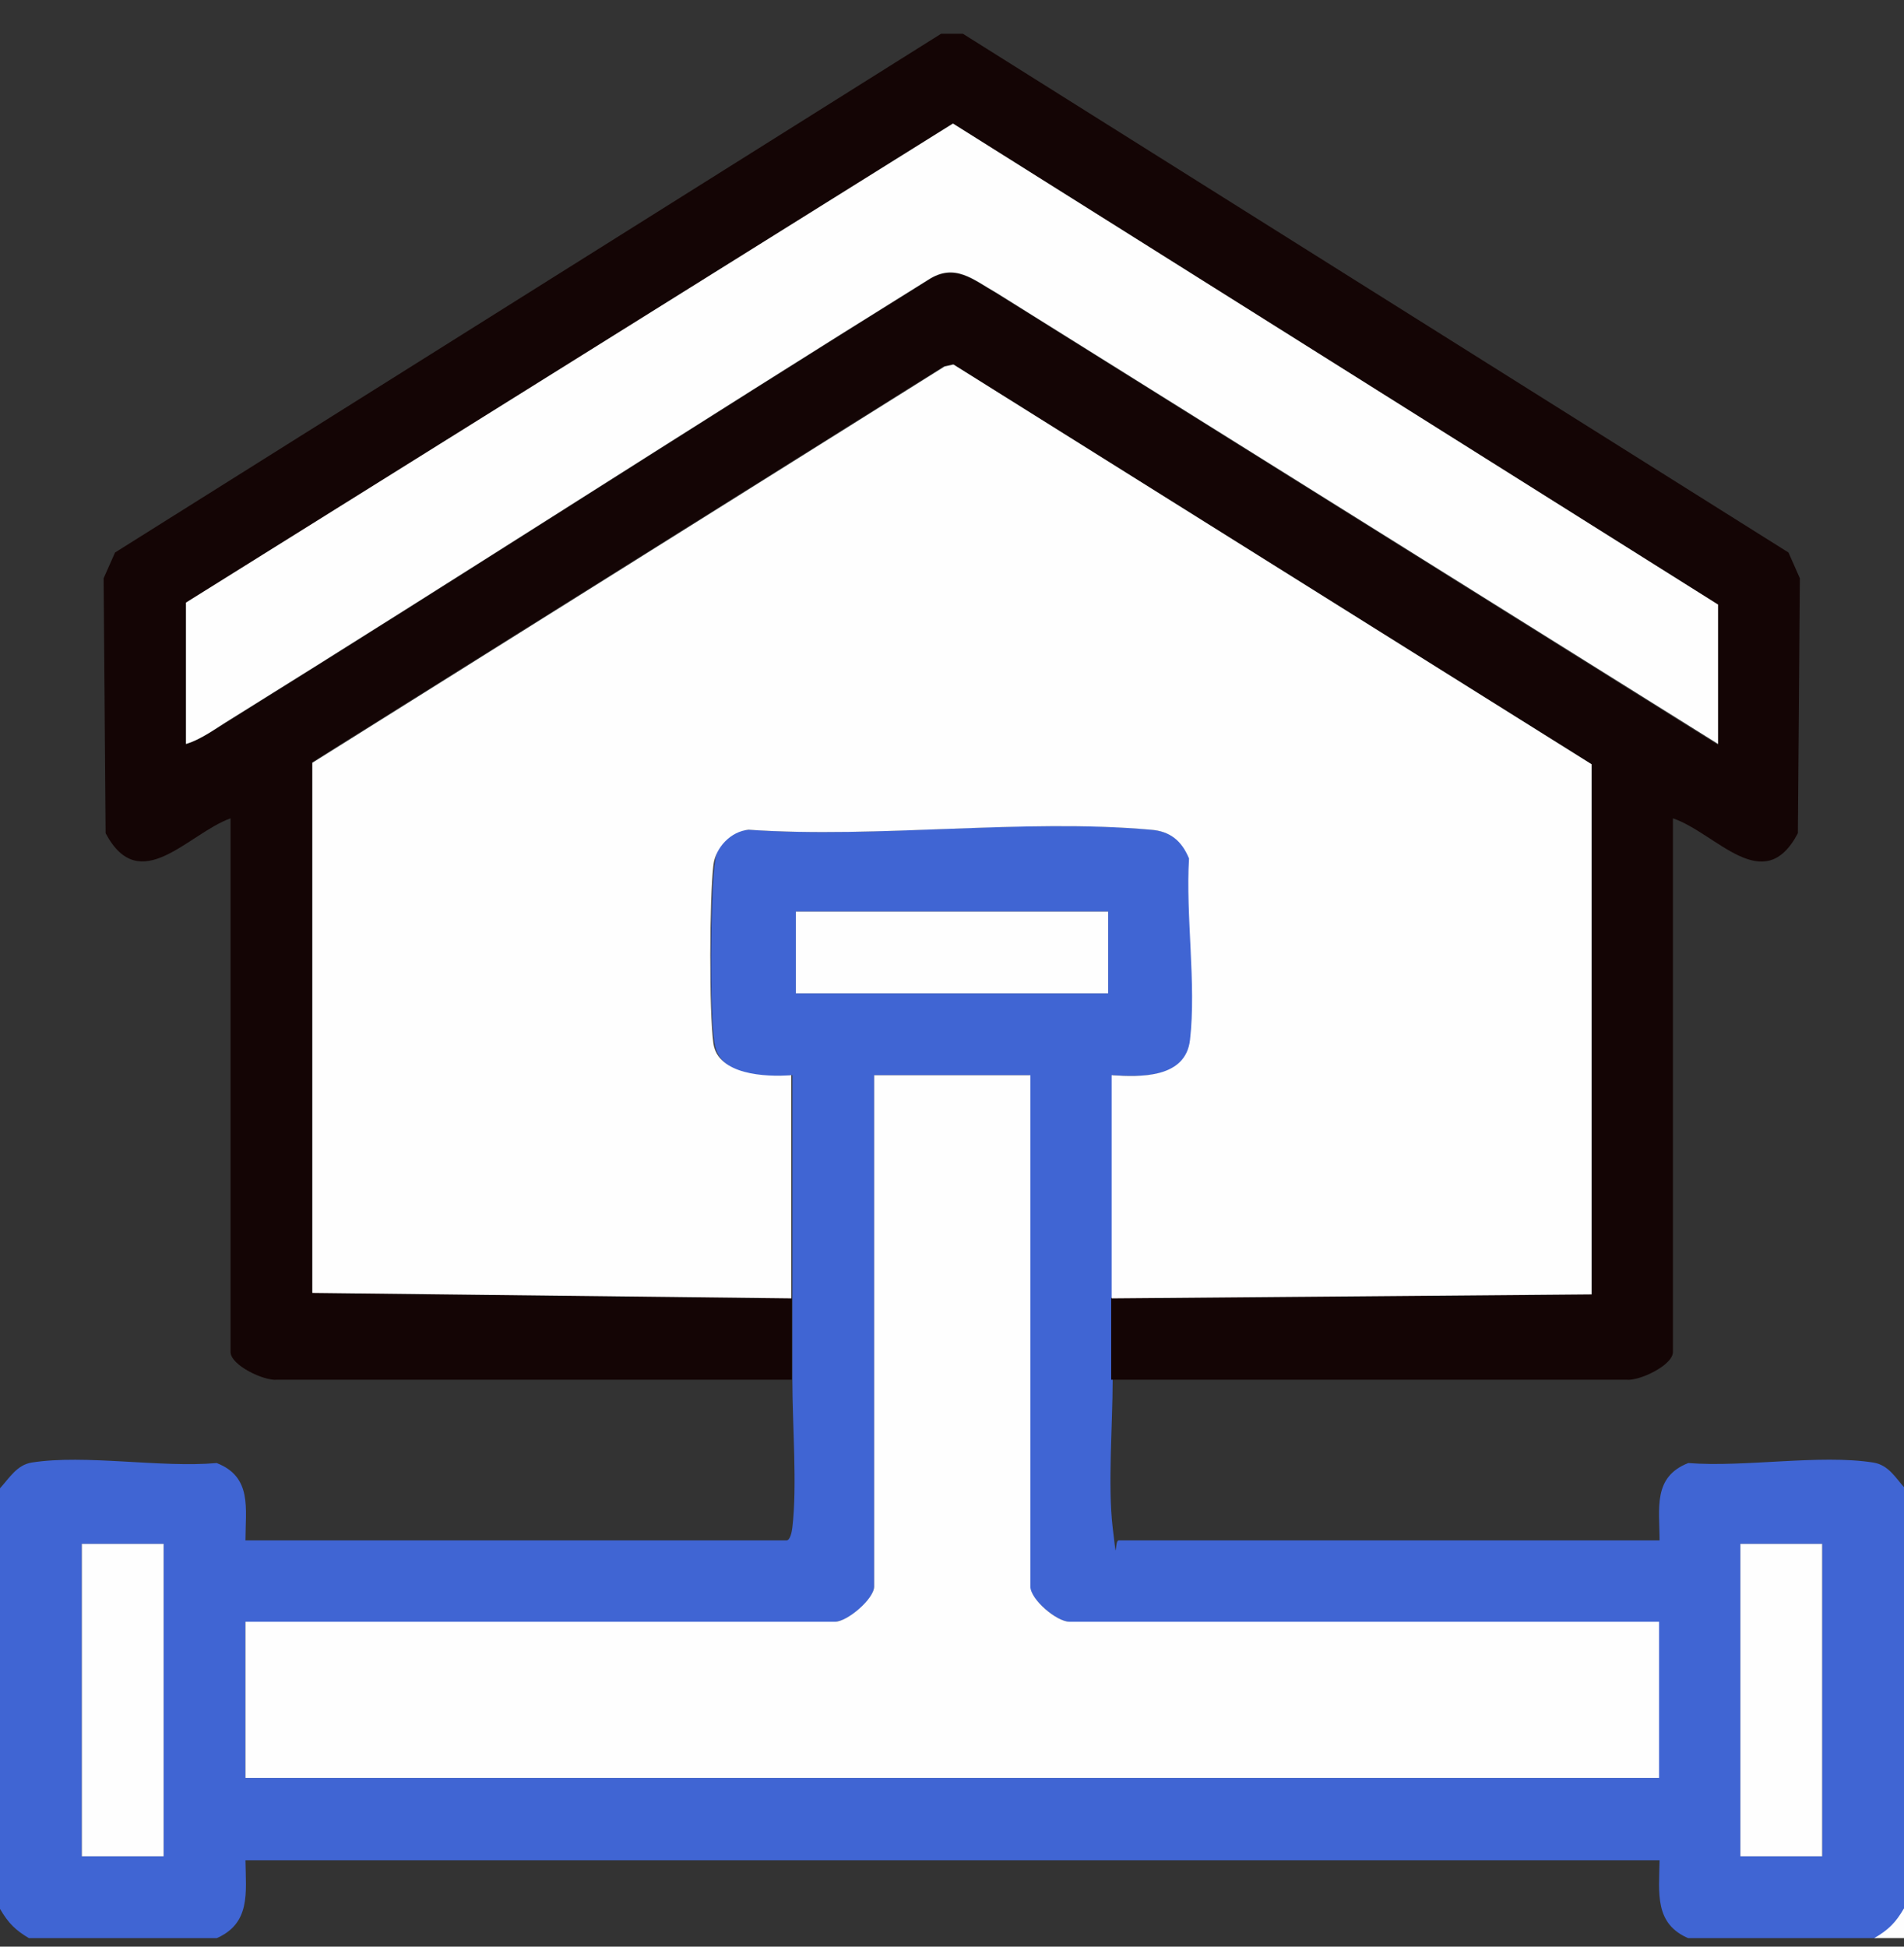 <svg width="45" height="46" viewBox="0 0 45 46" fill="none" xmlns="http://www.w3.org/2000/svg">
<rect x="0" y="0" width="45" height="46" fill="#333333" stroke="none"/>
<g clip-path="url(#clip0_1107_6164)">
<path d="M18.727 30.681C18.727 28.923 18.727 27.165 18.727 25.407C18.105 25.454 17.016 25.466 16.887 24.657C16.758 23.849 16.793 21.212 16.887 20.439C16.98 19.665 17.297 19.642 17.719 19.607C20.777 19.818 24.199 19.325 27.223 19.607C27.68 19.654 27.949 19.864 28.125 20.286C28.043 21.634 28.301 23.263 28.148 24.575C28.043 25.478 27 25.454 26.297 25.407C26.297 27.165 26.297 28.923 26.297 30.681C26.297 32.439 26.297 31.97 26.297 32.614C26.297 33.657 26.18 35.099 26.297 36.095C26.414 37.091 26.332 36.4 26.438 36.4H39.223C39.223 35.65 39.059 34.9 39.902 34.572C41.227 34.677 43.008 34.361 44.273 34.56C44.637 34.618 44.801 34.923 45.023 35.169V45.107C44.824 45.447 44.66 45.611 44.32 45.81H39.926C39.094 45.47 39.211 44.732 39.223 43.958H5.801C5.812 44.732 5.93 45.458 5.098 45.81H0.703C0.363 45.611 0.199 45.447 0 45.107V35.169C0.223 34.923 0.398 34.618 0.75 34.56C2.016 34.361 3.797 34.689 5.121 34.572C5.965 34.9 5.801 35.65 5.801 36.4H18.586C18.68 36.4 18.715 36.189 18.727 36.095C18.844 35.111 18.727 33.669 18.727 32.614C18.727 31.56 18.727 31.325 18.727 30.681ZM26.191 21.54H18.809V23.474H26.191V21.54ZM24.352 25.407H20.66V37.489C20.66 37.794 20.039 38.322 19.734 38.322H5.801V42.013H39.199V38.322H25.266C24.973 38.322 24.34 37.782 24.34 37.489V25.407H24.352ZM3.867 36.482H1.934V43.864H3.867V36.482ZM43.066 36.482H41.133V43.864H43.066V36.482Z" fill="#4065D3"/>
<path d="M22.758 0.798L42.27 13.056L42.539 13.665L42.492 19.689C41.684 21.224 40.57 19.689 39.539 19.337V31.947C39.539 32.263 38.742 32.638 38.438 32.603H26.262C26.262 31.958 26.262 31.314 26.262 30.669L37.605 30.575V18.048L22.523 8.603L22.312 8.65L7.371 18.013V30.54L18.715 30.669C18.715 31.314 18.715 31.958 18.715 32.603H6.551C6.246 32.638 5.449 32.263 5.449 31.947V19.337C4.441 19.7 3.305 21.212 2.496 19.689L2.449 13.665L2.719 13.056L22.242 0.798H22.77H22.758ZM40.605 17.579V14.286L22.523 2.919L4.395 14.251V17.591C4.758 17.474 5.109 17.216 5.438 17.017C10.957 13.583 16.418 10.056 21.938 6.622C22.57 6.212 23.004 6.622 23.543 6.927L40.605 17.603V17.579Z" fill="#140505"/>
<path d="M44.297 45.798C44.637 45.599 44.801 45.435 45 45.095V45.798" fill="#FEFEFE"/>
<path d="M18.727 30.681L7.383 30.552V18.025L22.324 8.661L22.535 8.614L37.617 18.06V30.587L26.273 30.681C26.273 28.923 26.273 27.165 26.273 25.407C26.965 25.454 28.02 25.478 28.125 24.575C28.277 23.263 28.02 21.634 28.102 20.286C27.926 19.864 27.656 19.642 27.199 19.607C24.188 19.337 20.754 19.818 17.695 19.607C17.273 19.642 16.91 20.029 16.863 20.439C16.77 21.212 16.758 23.919 16.863 24.657C16.969 25.396 18.082 25.454 18.703 25.407C18.703 27.165 18.703 28.923 18.703 30.681H18.727Z" fill="#FEFEFE"/>
<path d="M24.352 25.407V37.489C24.352 37.794 24.973 38.322 25.277 38.322H39.211V42.013H5.801V38.322H19.734C20.027 38.322 20.66 37.782 20.66 37.489V25.407H24.352Z" fill="#FEFEFE"/>
<path d="M26.191 21.54H18.809V23.474H26.191V21.54Z" fill="#FEFEFE"/>
<path d="M3.867 36.482H1.934V43.864H3.867V36.482Z" fill="#FEFEFE"/>
<path d="M43.066 36.482H41.133V43.864H43.066V36.482Z" fill="#FEFEFE"/>
<path d="M40.605 17.579L23.543 6.915C23.004 6.611 22.57 6.2 21.938 6.611C16.418 10.044 10.957 13.572 5.438 17.005C5.109 17.204 4.758 17.474 4.395 17.579V14.239L22.523 2.919L40.605 14.286V17.579Z" fill="#FEFEFE"/>
</g>
<defs>
<clipPath id="clip0_1107_6164">
<rect width="45" height="45" fill="white" transform="translate(0 0.798)"/>
</clipPath>
</defs>
</svg>
